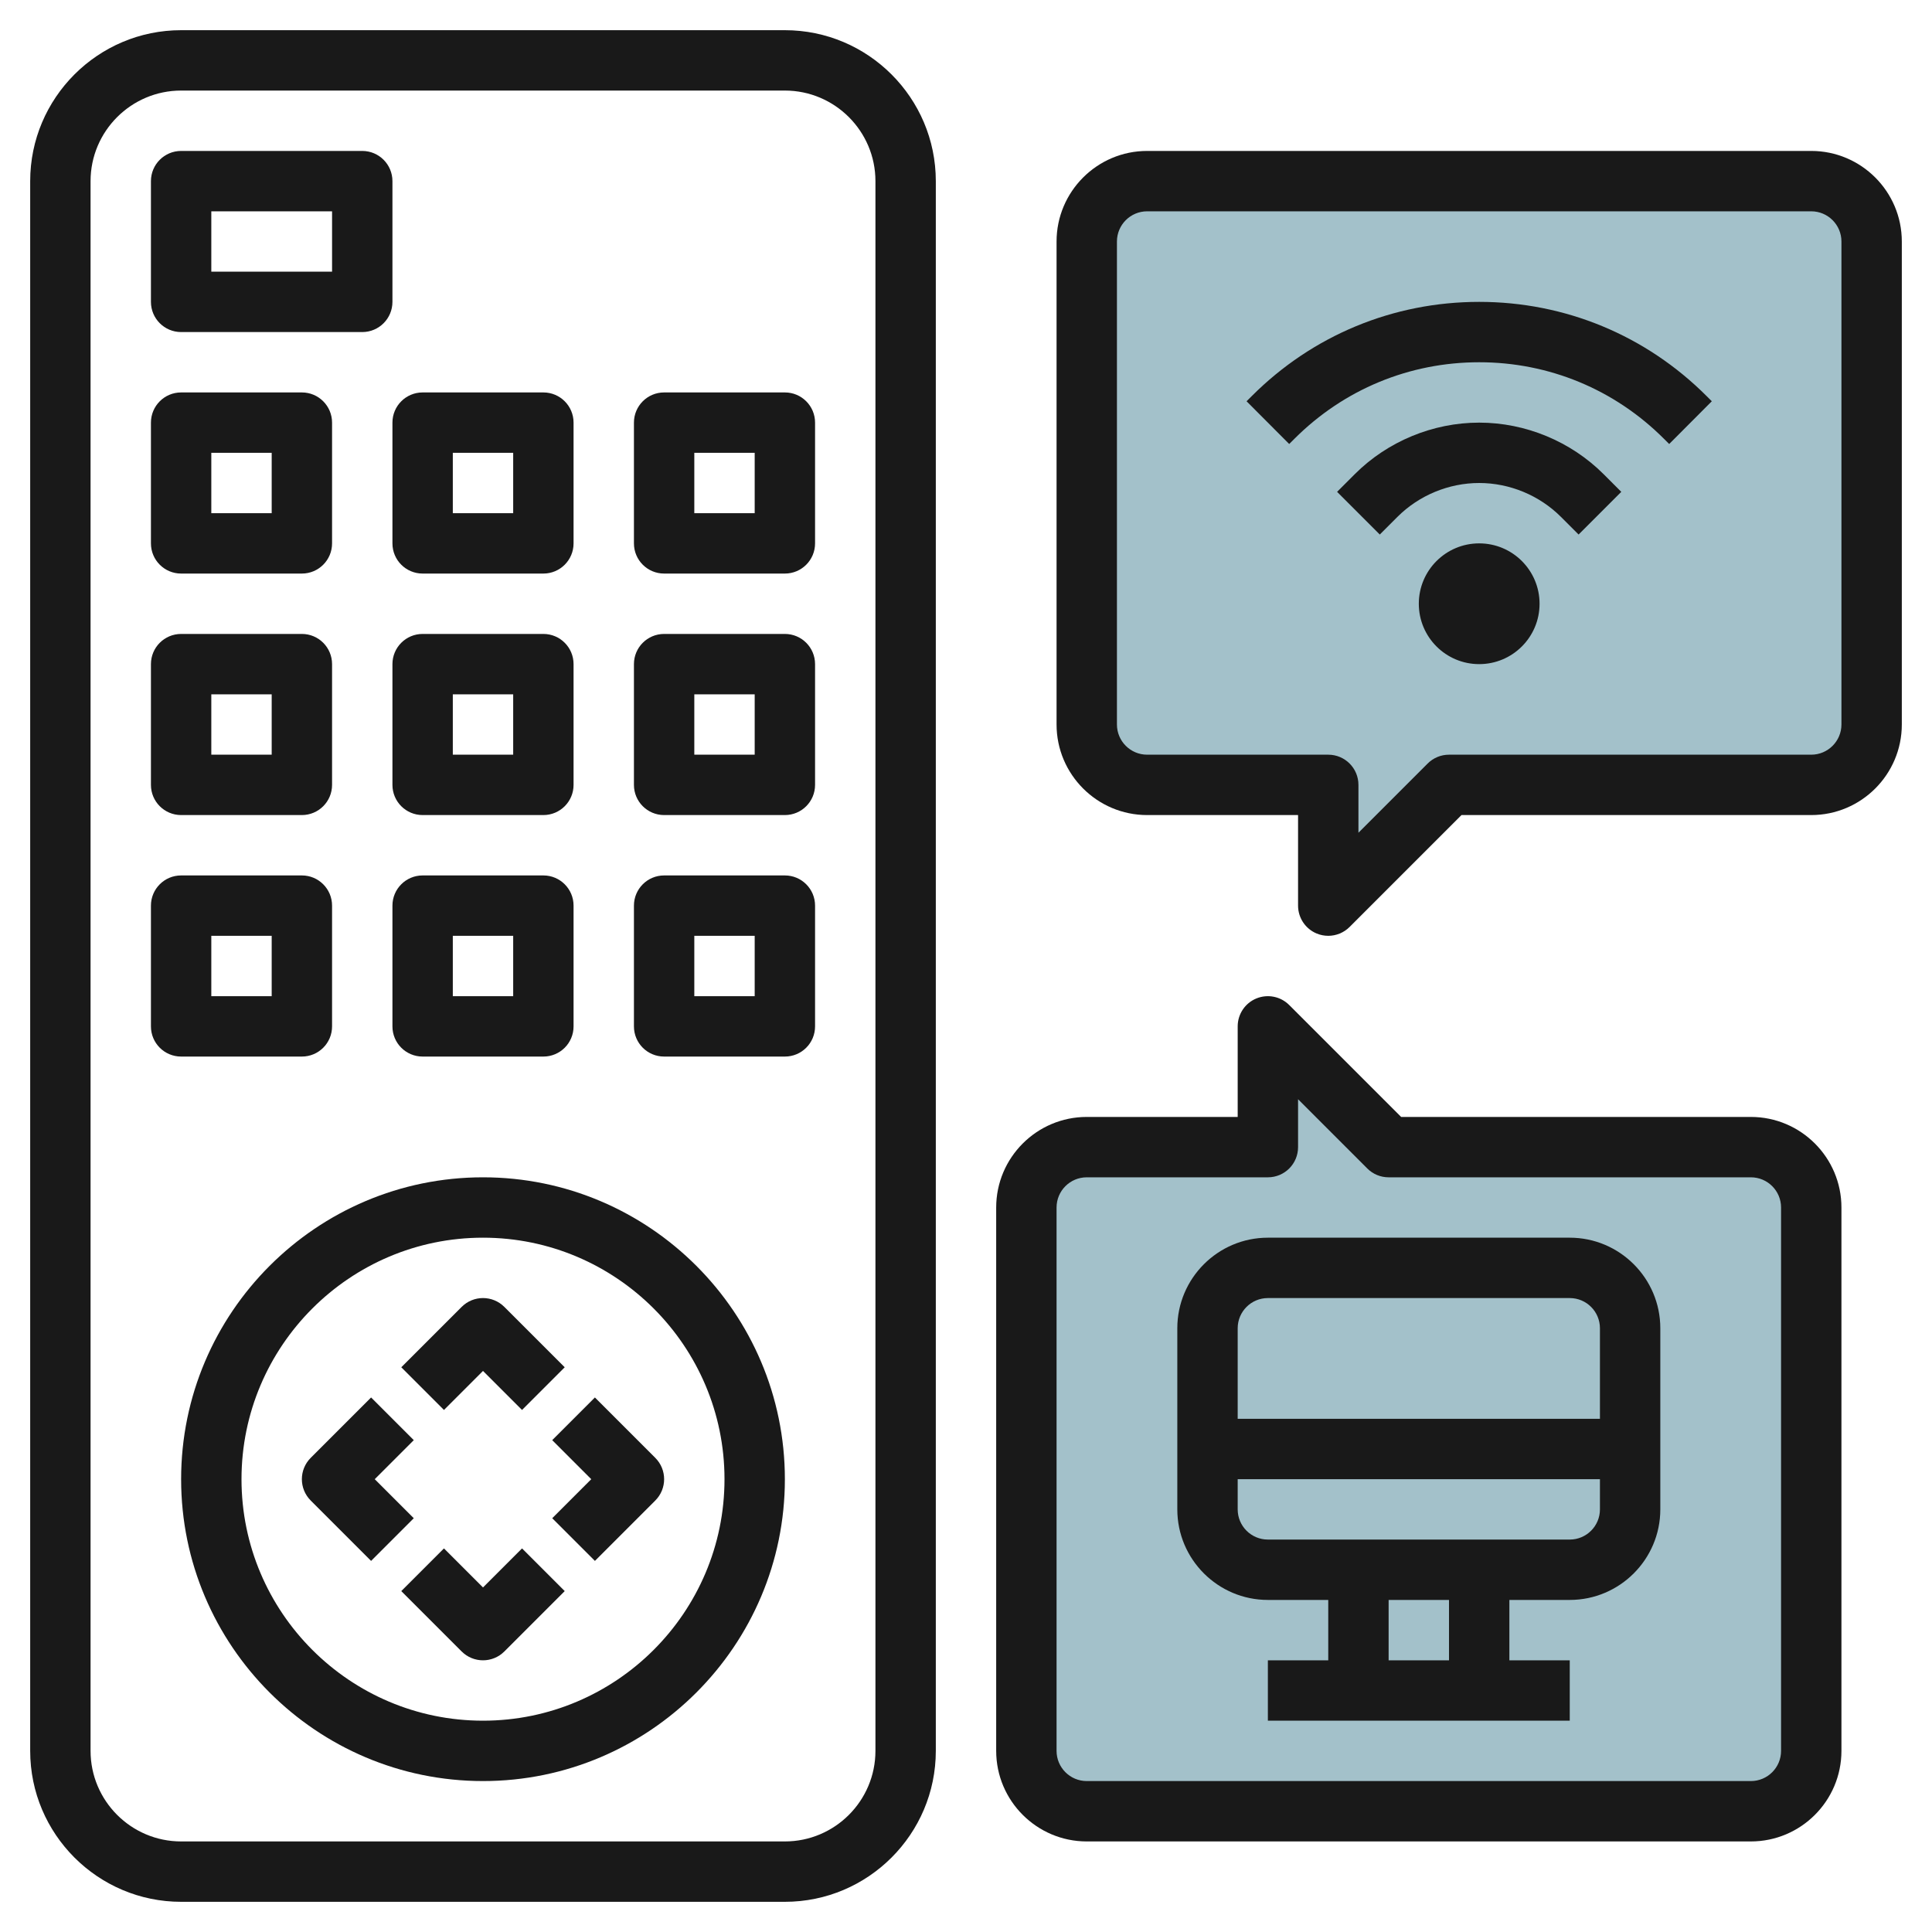 <svg id="Layer_3" enable-background="new 0 0 64 64" height="512" viewBox="0 0 64 64" width="512" xmlns="http://www.w3.org/2000/svg"><g><path d="m34 40v18c0 1.105.895 2 2 2h22c1.105 0 2-.895 2-2v-18c0-1.105-.895-2-2-2h-12l-4-4v4h-6c-1.105 0-2 .895-2 2z" fill="#a3c1ca"/><path d="m36 24v-16c0-1.105.895-2 2-2h22c1.105 0 2 .895 2 2v16c0 1.105-.895 2-2 2h-12l-4 4v-4h-6c-1.105 0-2-.895-2-2z" fill="#a3c1ca"/><g fill="#191919"><path d="m26 1h-20c-2.757 0-5 2.243-5 5v52c0 2.757 2.243 5 5 5h20c2.757 0 5-2.243 5-5v-52c0-2.757-2.243-5-5-5zm3 57c0 1.654-1.346 3-3 3h-20c-1.654 0-3-1.346-3-3v-52c0-1.654 1.346-3 3-3h20c1.654 0 3 1.346 3 3z"/><path d="m16 45.414 1.293 1.293 1.414-1.414-2-2c-.391-.391-1.023-.391-1.414 0l-2 2 1.414 1.414z"/><path d="m16 52.586-1.293-1.293-1.414 1.414 2 2c.195.195.451.293.707.293s.512-.098.707-.293l2-2-1.414-1.414z"/><path d="m18.293 47.707 1.293 1.293-1.293 1.293 1.414 1.414 2-2c.391-.391.391-1.023 0-1.414l-2-2z"/><path d="m12.414 49 1.293-1.293-1.414-1.414-2 2c-.391.391-.391 1.023 0 1.414l2 2 1.414-1.414z"/><path d="m16 39c-5.514 0-10 4.486-10 10s4.486 10 10 10 10-4.486 10-10-4.486-10-10-10zm0 18c-4.411 0-8-3.589-8-8s3.589-8 8-8 8 3.589 8 8-3.589 8-8 8z"/><path d="m6 11h6c.553 0 1-.448 1-1v-4c0-.552-.447-1-1-1h-6c-.553 0-1 .448-1 1v4c0 .552.447 1 1 1zm1-4h4v2h-4z"/><path d="m6 19h4c.553 0 1-.448 1-1v-4c0-.552-.447-1-1-1h-4c-.553 0-1 .448-1 1v4c0 .552.447 1 1 1zm1-4h2v2h-2z"/><path d="m13 18c0 .552.447 1 1 1h4c.553 0 1-.448 1-1v-4c0-.552-.447-1-1-1h-4c-.553 0-1 .448-1 1zm2-3h2v2h-2z"/><path d="m26 13h-4c-.553 0-1 .448-1 1v4c0 .552.447 1 1 1h4c.553 0 1-.448 1-1v-4c0-.552-.447-1-1-1zm-1 4h-2v-2h2z"/><path d="m6 27h4c.553 0 1-.448 1-1v-4c0-.552-.447-1-1-1h-4c-.553 0-1 .448-1 1v4c0 .552.447 1 1 1zm1-4h2v2h-2z"/><path d="m19 22c0-.552-.447-1-1-1h-4c-.553 0-1 .448-1 1v4c0 .552.447 1 1 1h4c.553 0 1-.448 1-1zm-2 3h-2v-2h2z"/><path d="m26 21h-4c-.553 0-1 .448-1 1v4c0 .552.447 1 1 1h4c.553 0 1-.448 1-1v-4c0-.552-.447-1-1-1zm-1 4h-2v-2h2z"/><path d="m10 35c.553 0 1-.447 1-1v-4c0-.552-.447-1-1-1h-4c-.553 0-1 .448-1 1v4c0 .553.447 1 1 1zm-3-4h2v2h-2z"/><path d="m18 29h-4c-.553 0-1 .448-1 1v4c0 .553.447 1 1 1h4c.553 0 1-.447 1-1v-4c0-.552-.447-1-1-1zm-1 4h-2v-2h2z"/><path d="m26 29h-4c-.553 0-1 .448-1 1v4c0 .553.447 1 1 1h4c.553 0 1-.447 1-1v-4c0-.552-.447-1-1-1zm-1 4h-2v-2h2z"/><path d="m60 5h-22c-1.654 0-3 1.346-3 3v16c0 1.654 1.346 3 3 3h5v3c0 .404.243.769.617.924.124.051.254.076.383.076.26 0 .516-.102.707-.293l3.707-3.707h11.586c1.654 0 3-1.346 3-3v-16c0-1.654-1.346-3-3-3zm1 19c0 .551-.448 1-1 1h-12c-.266 0-.52.105-.707.293l-2.293 2.293v-1.586c0-.552-.447-1-1-1h-6c-.552 0-1-.449-1-1v-16c0-.551.448-1 1-1h22c.552 0 1 .449 1 1z"/><path d="m58 37h-11.586l-3.707-3.707c-.285-.286-.715-.372-1.09-.217-.374.154-.617.52-.617.924v3h-5c-1.654 0-3 1.346-3 3v18c0 1.654 1.346 3 3 3h22c1.654 0 3-1.346 3-3v-18c0-1.654-1.346-3-3-3zm1 21c0 .552-.448 1-1 1h-22c-.552 0-1-.448-1-1v-18c0-.552.448-1 1-1h6c.553 0 1-.447 1-1v-1.586l2.293 2.293c.187.188.441.293.707.293h12c.552 0 1 .448 1 1z"/><circle cx="49" cy="20" r="2"/><path d="m49 14c-1.534 0-3.036.622-4.121 1.707l-.586.586 1.414 1.414.586-.586c.713-.712 1.699-1.121 2.707-1.121s1.994.409 2.707 1.121l.586.586 1.414-1.414-.586-.586c-1.085-1.085-2.587-1.707-4.121-1.707z"/><path d="m49 10c-2.847 0-5.522 1.108-7.534 3.121l-.172.171 1.412 1.416.173-.172c1.635-1.636 3.808-2.536 6.121-2.536 2.312 0 4.486.9 6.122 2.537l.172.171 1.412-1.416-.171-.17c-2.013-2.014-4.688-3.122-7.535-3.122z"/><path d="m52 41h-10c-1.654 0-3 1.346-3 3v6c0 1.654 1.346 3 3 3h2v2h-2v2h10v-2h-2v-2h2c1.654 0 3-1.346 3-3v-6c0-1.654-1.346-3-3-3zm-10 2h10c.552 0 1 .448 1 1v3h-12v-3c0-.552.448-1 1-1zm6 12h-2v-2h2zm4-4h-10c-.552 0-1-.448-1-1v-1h12v1c0 .552-.448 1-1 1z"/></g></g></svg>